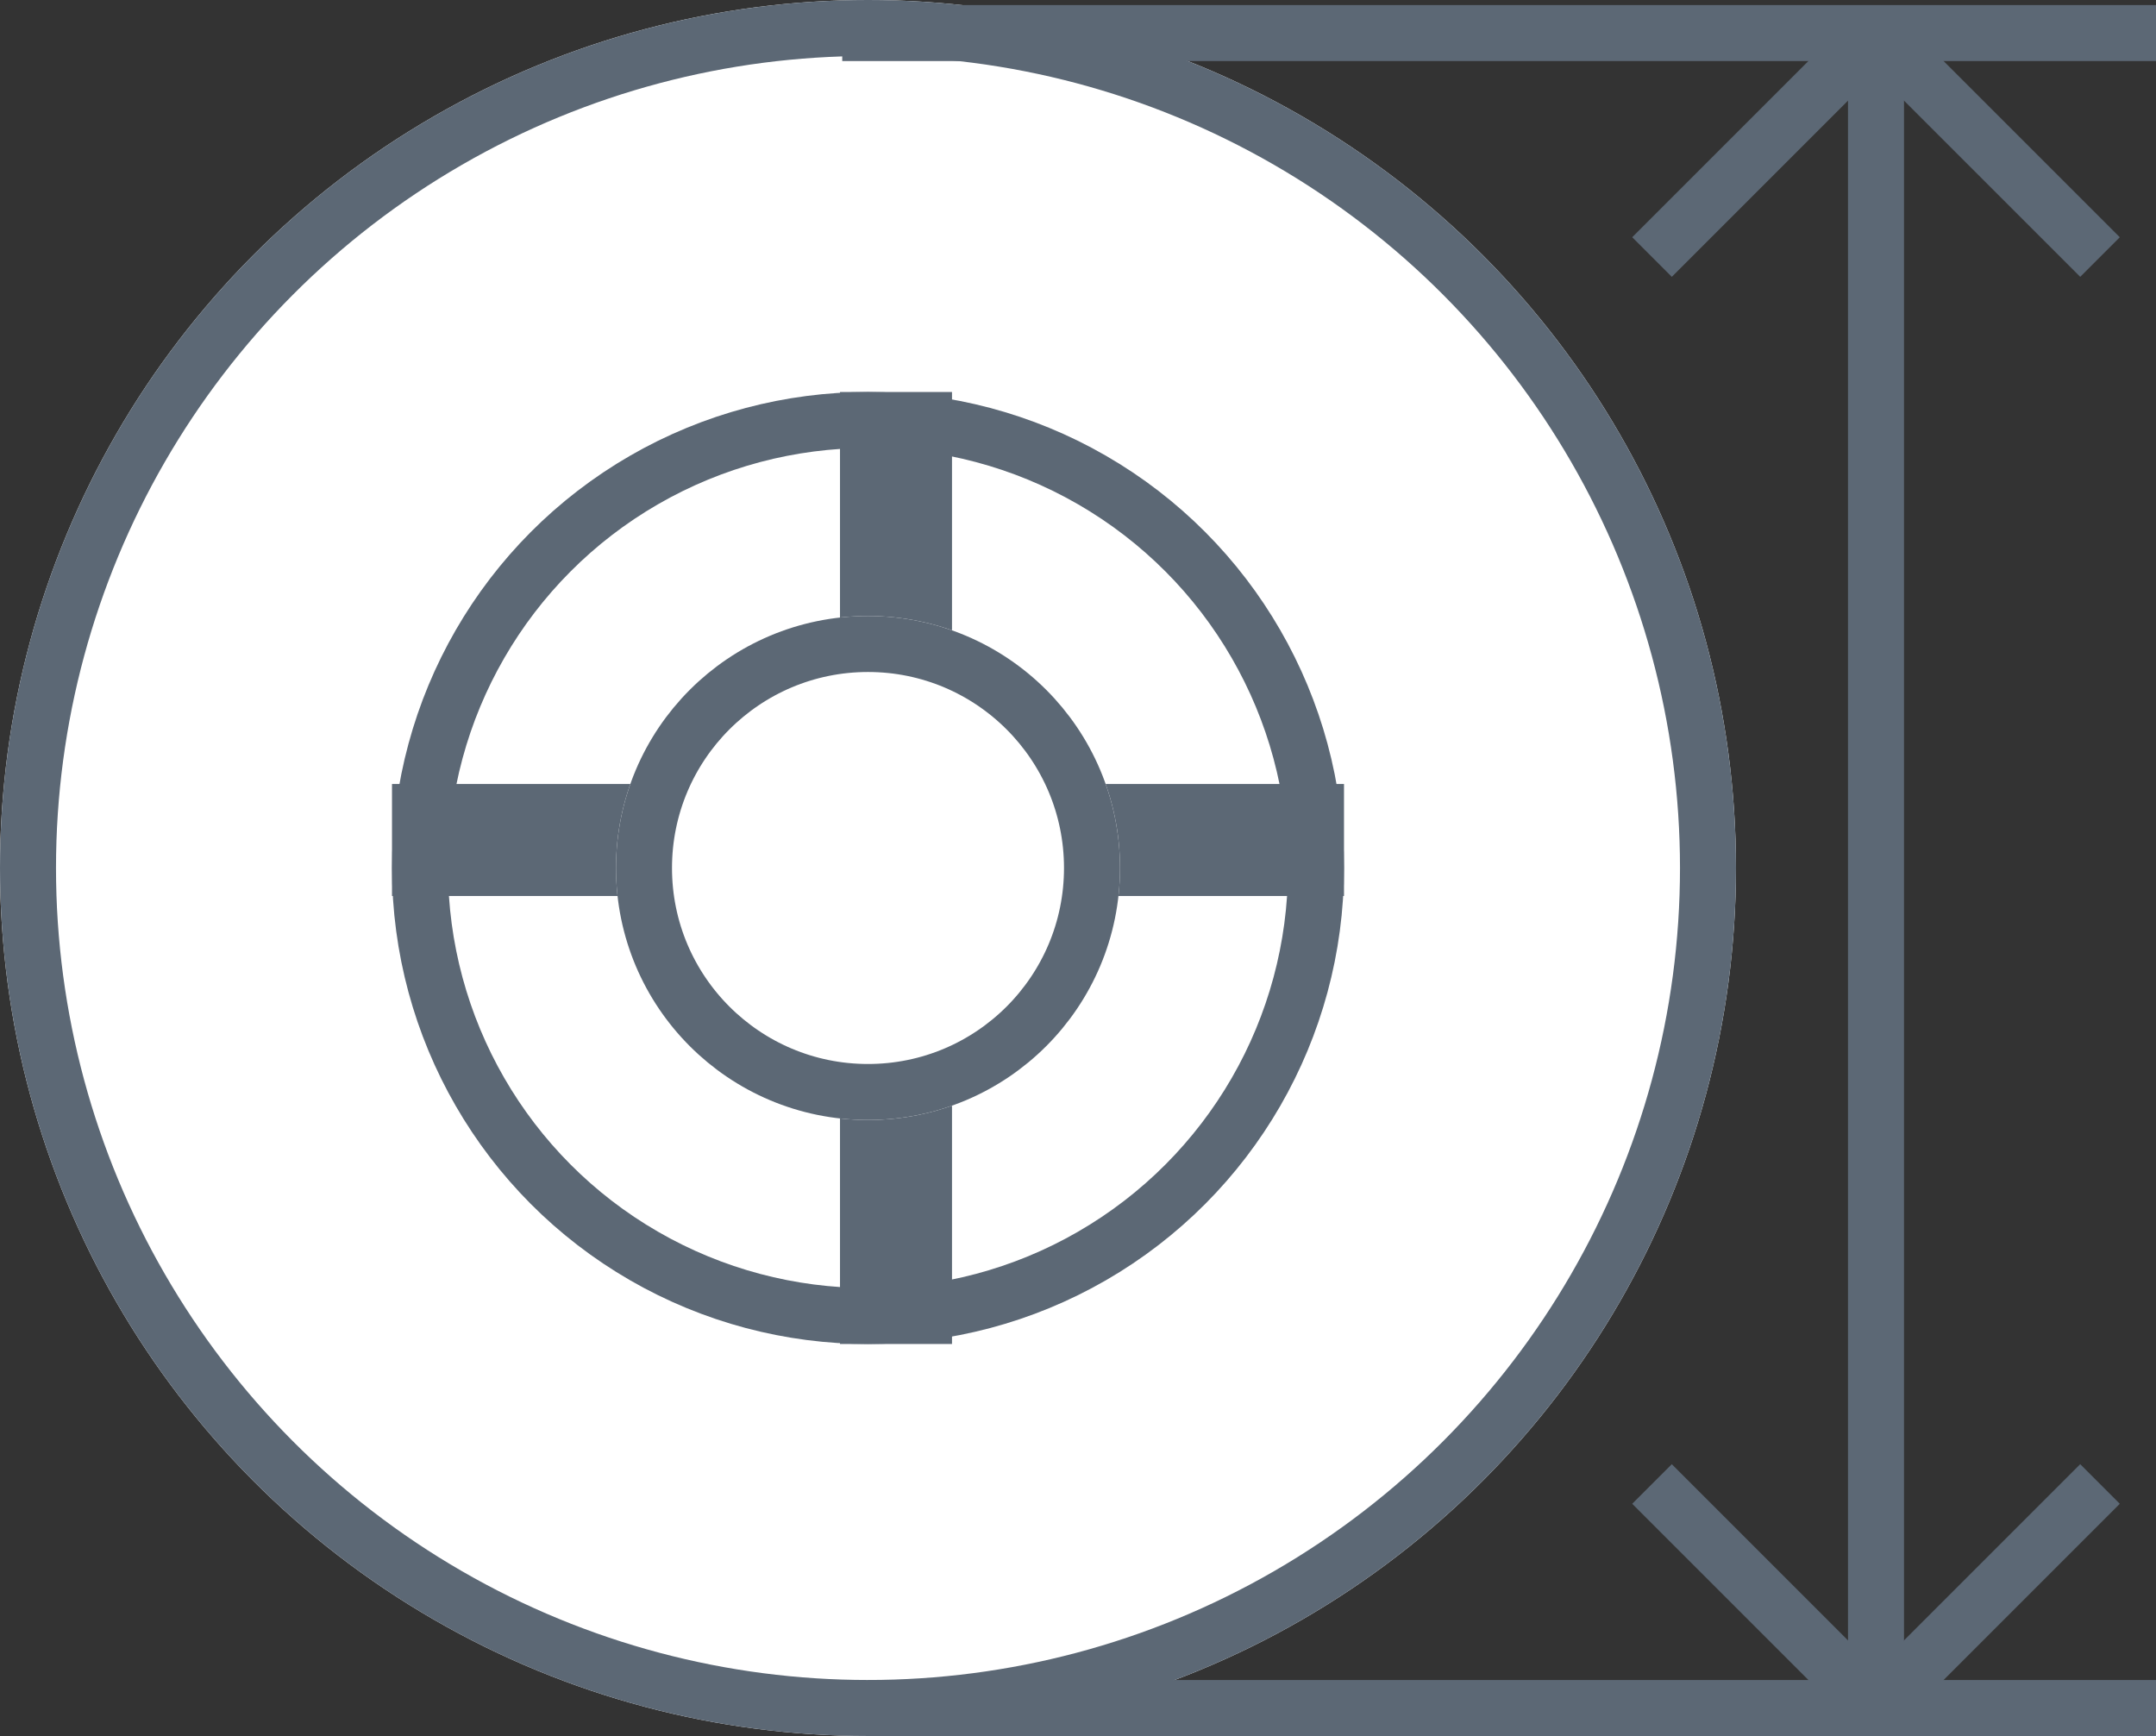 <svg xmlns="http://www.w3.org/2000/svg" width="38.5" height="31" viewBox="0 0 38.5 31">
  <rect x="0" y="0" width="38.5" height="31" fill="#333333" stroke="none"/>
  <g id="Group_171" data-name="Group 171" transform="translate(-406 -1229)">
    <g id="Ellipse_11" data-name="Ellipse 11" transform="translate(406 1229)" fill="#fff" stroke="#5c6875" stroke-width="1">
      <circle cx="15.5" cy="15.5" r="15.5" stroke="none"/>
      <circle cx="15.5" cy="15.5" r="15" fill="none"/>
    </g>
    <g id="Ellipse_12" data-name="Ellipse 12" transform="translate(413 1236)" fill="#fff" stroke="#5c6875" stroke-width="1">
      <circle cx="8.5" cy="8.5" r="8.5" stroke="none"/>
      <circle cx="8.5" cy="8.5" r="8" fill="none"/>
    </g>
    <rect id="Rectangle_120" data-name="Rectangle 120" width="2" height="17" transform="translate(421 1236)" fill="#5c6875"/>
    <rect id="Rectangle_121" data-name="Rectangle 121" width="2" height="17" transform="translate(413 1245) rotate(-90)" fill="#5c6875"/>
    <g id="Ellipse_13" data-name="Ellipse 13" transform="translate(417 1240)" fill="#fff" stroke="#5c6875" stroke-width="1">
      <circle cx="4.5" cy="4.5" r="4.5" stroke="none"/>
      <circle cx="4.5" cy="4.5" r="4" fill="none"/>
    </g>
    <path id="Path_361" data-name="Path 361" d="M0,23.46V0" transform="translate(444.5 1229.59) rotate(90)" fill="none" stroke="#5c6875" stroke-width="1"/>
    <line id="Line_68" data-name="Line 68" x2="23" transform="translate(421.5 1259.5)" fill="none" stroke="#5c6875" stroke-width="1"/>
    <line id="Line_69" data-name="Line 69" x2="29.91" transform="translate(439.5 1229.59) rotate(90)" fill="none" stroke="#5c6875" stroke-width="1"/>
    <line id="Line_70" data-name="Line 70" x1="4" y1="4" transform="translate(443.5 1255.5) rotate(90)" fill="none" stroke="#5c6875" stroke-width="1"/>
    <line id="Line_71" data-name="Line 71" x1="4" y1="4" transform="translate(443.5 1233.59) rotate(180)" fill="none" stroke="#5c6875" stroke-width="1"/>
    <line id="Line_72" data-name="Line 72" x1="4" y2="4" transform="translate(439.5 1255.5) rotate(90)" fill="none" stroke="#5c6875" stroke-width="1"/>
    <line id="Line_73" data-name="Line 73" x1="4" y2="4" transform="translate(439.5 1233.59) rotate(180)" fill="none" stroke="#5c6875" stroke-width="1"/>
  </g>
</svg>
